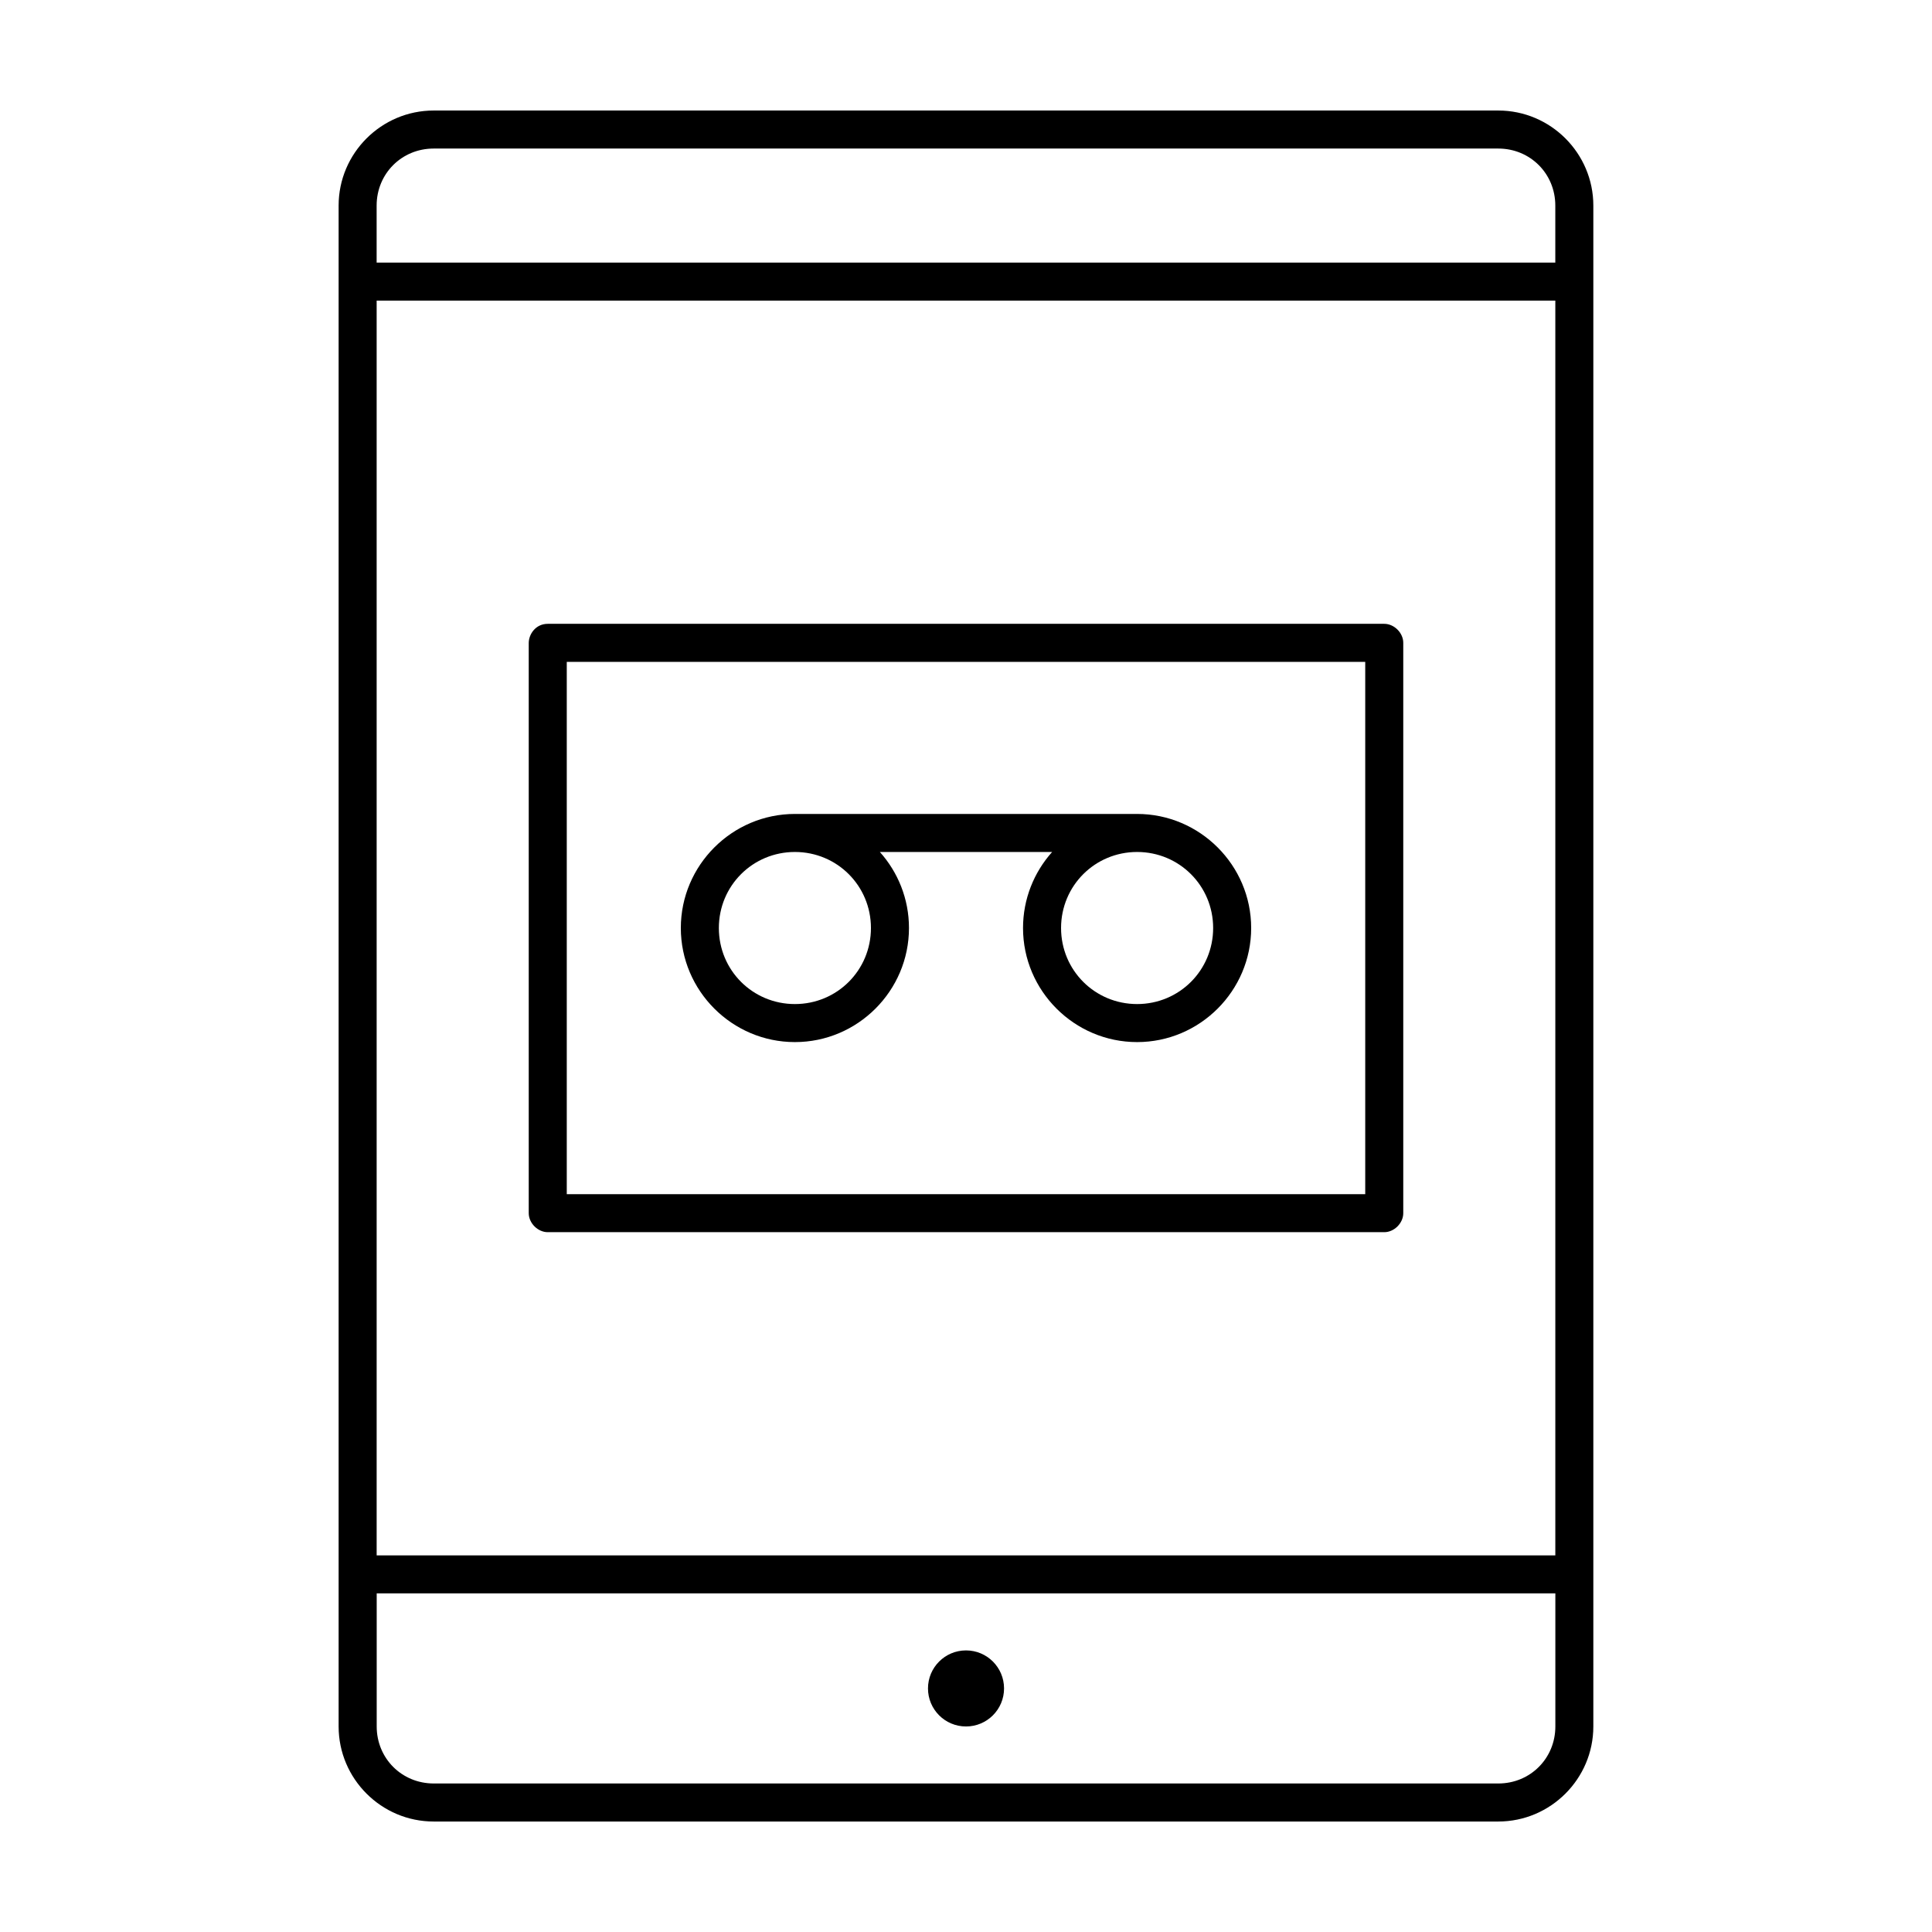 <?xml version="1.0" encoding="UTF-8"?>
<!-- Uploaded to: ICON Repo, www.svgrepo.com, Generator: ICON Repo Mixer Tools -->
<svg fill="#000000" width="800px" height="800px" version="1.1" viewBox="144 144 512 512" xmlns="http://www.w3.org/2000/svg">
 <path d="m258.93 173.29c-13.867 0-25.191 11.32-25.191 25.191v403.05c0 13.867 11.32 25.191 25.191 25.191h282.13c13.867 0 25.191-11.32 25.191-25.191v-403.05c0-13.867-11.32-25.191-25.191-25.191zm0 10.078h282.13c8.461 0 15.113 6.652 15.113 15.113v15.113h-312.36v-15.113c0-8.461 6.652-15.113 15.113-15.113zm-15.113 40.305h312.36v332.52h-312.36zm45.344 85.648c-3.238 0-5.019 2.785-5.039 5.039v151.14c0 2.637 2.398 5.039 5.039 5.039h221.68c2.637 0 5.039-2.398 5.039-5.039v-151.14c0-2.637-2.398-5.039-5.039-5.039zm5.039 10.078h211.6v141.07h-211.6zm60.457 40.305c-16.637 0-30.23 13.594-30.23 30.23 0 16.637 13.594 30.23 30.23 30.23 16.637 0 30.23-13.594 30.23-30.23 0-7.719-2.918-14.797-7.715-20.152h45.656c-4.797 5.356-7.715 12.434-7.715 20.152 0 16.637 13.594 30.23 30.23 30.23 16.637 0 30.23-13.594 30.23-30.23 0-16.637-13.594-30.23-30.23-30.23zm0 10.078c11.191 0 20.152 8.961 20.152 20.152 0 11.191-8.961 20.152-20.152 20.152s-20.152-8.961-20.152-20.152c0-11.191 8.961-20.152 20.152-20.152zm90.688 0c11.191 0 20.152 8.961 20.152 20.152 0 11.191-8.961 20.152-20.152 20.152s-20.152-8.961-20.152-20.152c0-11.191 8.961-20.152 20.152-20.152zm-201.52 196.48h312.36v35.266c0 8.461-6.652 15.113-15.113 15.113h-282.13c-8.461 0-15.113-6.652-15.113-15.113v-35.266zm156.18 15.113c-5.566 0-10.078 4.512-10.078 10.078s4.512 10.078 10.078 10.078 10.078-4.512 10.078-10.078-4.512-10.078-10.078-10.078z"/>
</svg>